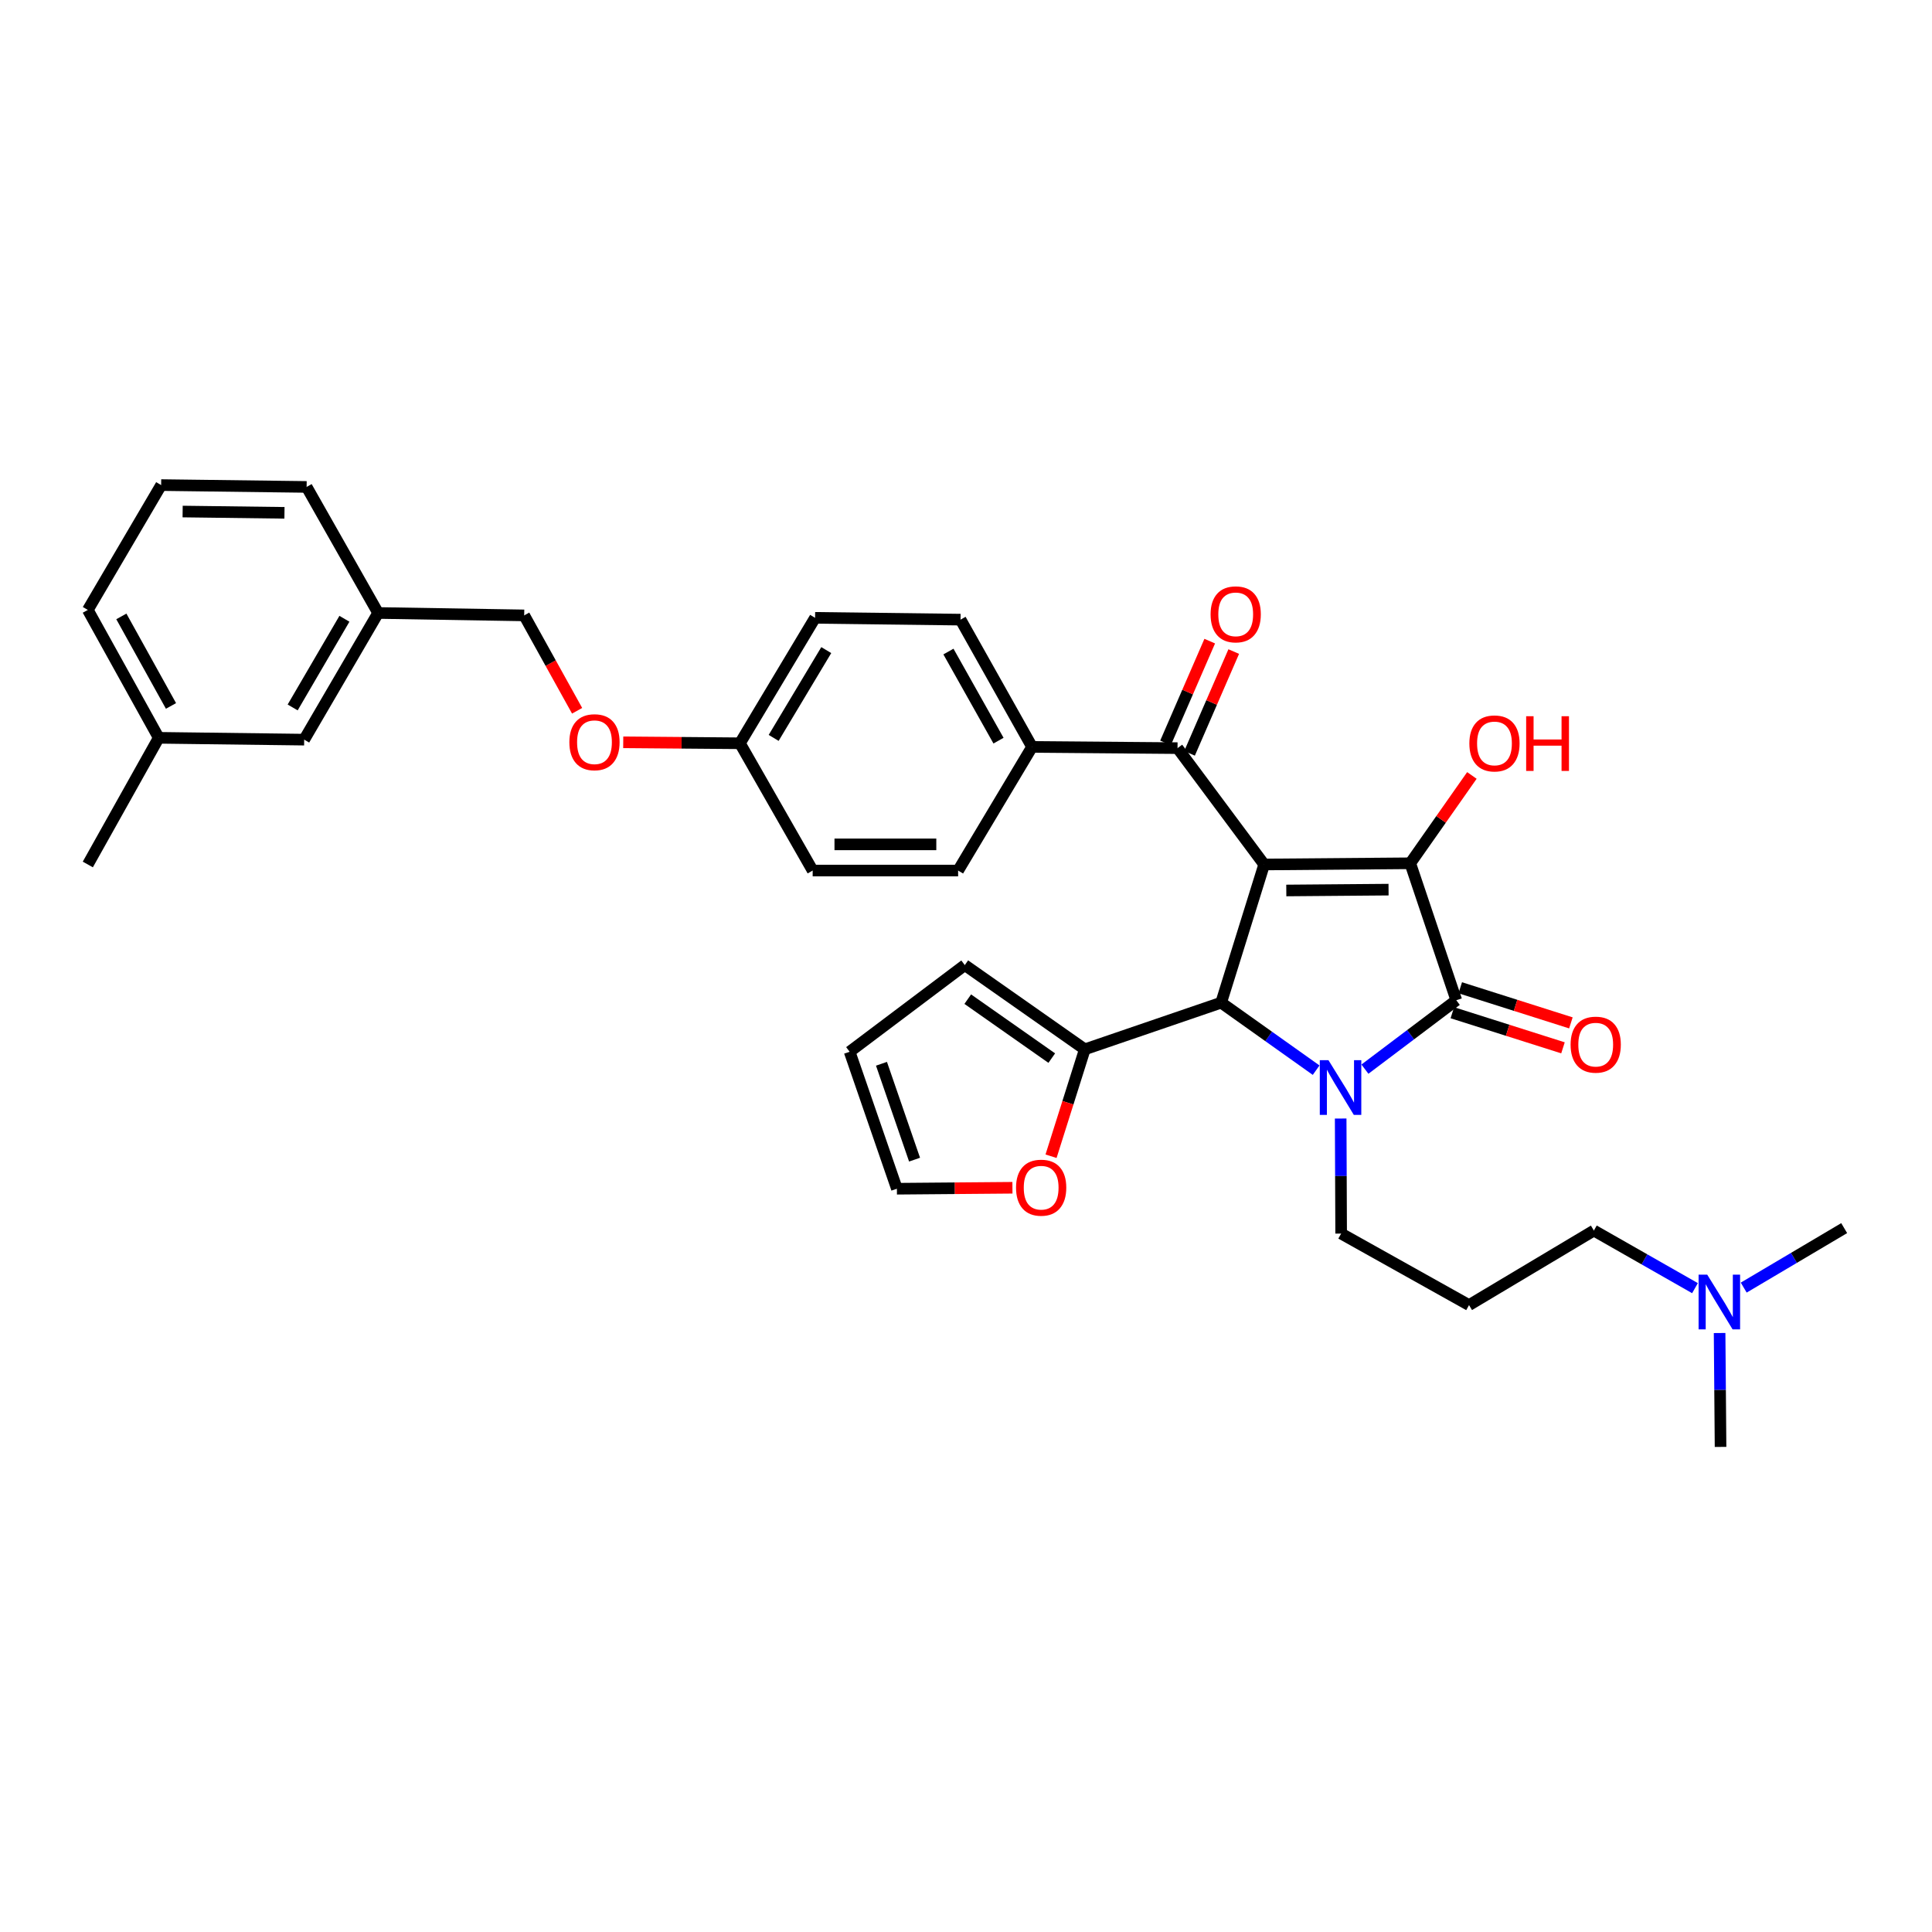 <?xml version='1.0' encoding='iso-8859-1'?>
<svg version='1.1' baseProfile='full'
              xmlns='http://www.w3.org/2000/svg'
                      xmlns:rdkit='http://www.rdkit.org/xml'
                      xmlns:xlink='http://www.w3.org/1999/xlink'
                  xml:space='preserve'
width='1000px' height='1000px' viewBox='0 0 1000 1000'>
<!-- END OF HEADER -->
<rect style='opacity:1.0;fill:#FFFFFF;stroke:none' width='1000' height='1000' x='0' y='0'> </rect>
<path class='bond-1' d='M 654.33,447.457 L 729.945,446.833' style='fill:none;fill-rule:evenodd;stroke:#000000;stroke-width:6px;stroke-linecap:butt;stroke-linejoin:miter;stroke-opacity:1' />
<path class='bond-1' d='M 665.785,460.913 L 718.715,460.476' style='fill:none;fill-rule:evenodd;stroke:#000000;stroke-width:6px;stroke-linecap:butt;stroke-linejoin:miter;stroke-opacity:1' />
<path class='bond-3' d='M 654.33,447.457 L 632.071,518.977' style='fill:none;fill-rule:evenodd;stroke:#000000;stroke-width:6px;stroke-linecap:butt;stroke-linejoin:miter;stroke-opacity:1' />
<path class='bond-4' d='M 654.33,447.457 L 609.489,387.229' style='fill:none;fill-rule:evenodd;stroke:#000000;stroke-width:6px;stroke-linecap:butt;stroke-linejoin:miter;stroke-opacity:1' />
<path class='bond-0' d='M 681.23,553.919 L 656.651,536.448' style='fill:none;fill-rule:evenodd;stroke:#0000FF;stroke-width:6px;stroke-linecap:butt;stroke-linejoin:miter;stroke-opacity:1' />
<path class='bond-0' d='M 656.651,536.448 L 632.071,518.977' style='fill:none;fill-rule:evenodd;stroke:#000000;stroke-width:6px;stroke-linecap:butt;stroke-linejoin:miter;stroke-opacity:1' />
<path class='bond-13' d='M 693.931,578.95 L 694.052,608.721' style='fill:none;fill-rule:evenodd;stroke:#0000FF;stroke-width:6px;stroke-linecap:butt;stroke-linejoin:miter;stroke-opacity:1' />
<path class='bond-13' d='M 694.052,608.721 L 694.174,638.492' style='fill:none;fill-rule:evenodd;stroke:#000000;stroke-width:6px;stroke-linecap:butt;stroke-linejoin:miter;stroke-opacity:1' />
<path class='bond-34' d='M 706.481,553.388 L 730.129,535.558' style='fill:none;fill-rule:evenodd;stroke:#0000FF;stroke-width:6px;stroke-linecap:butt;stroke-linejoin:miter;stroke-opacity:1' />
<path class='bond-34' d='M 730.129,535.558 L 753.777,517.727' style='fill:none;fill-rule:evenodd;stroke:#000000;stroke-width:6px;stroke-linecap:butt;stroke-linejoin:miter;stroke-opacity:1' />
<path class='bond-2' d='M 729.945,446.833 L 753.777,517.727' style='fill:none;fill-rule:evenodd;stroke:#000000;stroke-width:6px;stroke-linecap:butt;stroke-linejoin:miter;stroke-opacity:1' />
<path class='bond-11' d='M 729.945,446.833 L 745.896,424.102' style='fill:none;fill-rule:evenodd;stroke:#000000;stroke-width:6px;stroke-linecap:butt;stroke-linejoin:miter;stroke-opacity:1' />
<path class='bond-11' d='M 745.896,424.102 L 761.848,401.372' style='fill:none;fill-rule:evenodd;stroke:#FF0000;stroke-width:6px;stroke-linecap:butt;stroke-linejoin:miter;stroke-opacity:1' />
<path class='bond-6' d='M 751.728,524.185 L 780.362,533.271' style='fill:none;fill-rule:evenodd;stroke:#000000;stroke-width:6px;stroke-linecap:butt;stroke-linejoin:miter;stroke-opacity:1' />
<path class='bond-6' d='M 780.362,533.271 L 808.995,542.358' style='fill:none;fill-rule:evenodd;stroke:#FF0000;stroke-width:6px;stroke-linecap:butt;stroke-linejoin:miter;stroke-opacity:1' />
<path class='bond-6' d='M 755.827,511.27 L 784.46,520.356' style='fill:none;fill-rule:evenodd;stroke:#000000;stroke-width:6px;stroke-linecap:butt;stroke-linejoin:miter;stroke-opacity:1' />
<path class='bond-6' d='M 784.46,520.356 L 813.093,529.443' style='fill:none;fill-rule:evenodd;stroke:#FF0000;stroke-width:6px;stroke-linecap:butt;stroke-linejoin:miter;stroke-opacity:1' />
<path class='bond-5' d='M 632.071,518.977 L 561.493,543.126' style='fill:none;fill-rule:evenodd;stroke:#000000;stroke-width:6px;stroke-linecap:butt;stroke-linejoin:miter;stroke-opacity:1' />
<path class='bond-7' d='M 609.489,387.229 L 534.19,386.605' style='fill:none;fill-rule:evenodd;stroke:#000000;stroke-width:6px;stroke-linecap:butt;stroke-linejoin:miter;stroke-opacity:1' />
<path class='bond-9' d='M 615.703,389.928 L 627.142,363.588' style='fill:none;fill-rule:evenodd;stroke:#000000;stroke-width:6px;stroke-linecap:butt;stroke-linejoin:miter;stroke-opacity:1' />
<path class='bond-9' d='M 627.142,363.588 L 638.582,337.249' style='fill:none;fill-rule:evenodd;stroke:#FF0000;stroke-width:6px;stroke-linecap:butt;stroke-linejoin:miter;stroke-opacity:1' />
<path class='bond-9' d='M 603.275,384.53 L 614.714,358.191' style='fill:none;fill-rule:evenodd;stroke:#000000;stroke-width:6px;stroke-linecap:butt;stroke-linejoin:miter;stroke-opacity:1' />
<path class='bond-9' d='M 614.714,358.191 L 626.154,331.851' style='fill:none;fill-rule:evenodd;stroke:#FF0000;stroke-width:6px;stroke-linecap:butt;stroke-linejoin:miter;stroke-opacity:1' />
<path class='bond-8' d='M 561.493,543.126 L 552.755,570.795' style='fill:none;fill-rule:evenodd;stroke:#000000;stroke-width:6px;stroke-linecap:butt;stroke-linejoin:miter;stroke-opacity:1' />
<path class='bond-8' d='M 552.755,570.795 L 544.017,598.465' style='fill:none;fill-rule:evenodd;stroke:#FF0000;stroke-width:6px;stroke-linecap:butt;stroke-linejoin:miter;stroke-opacity:1' />
<path class='bond-10' d='M 561.493,543.126 L 499.375,499.533' style='fill:none;fill-rule:evenodd;stroke:#000000;stroke-width:6px;stroke-linecap:butt;stroke-linejoin:miter;stroke-opacity:1' />
<path class='bond-10' d='M 544.392,547.678 L 500.909,517.163' style='fill:none;fill-rule:evenodd;stroke:#000000;stroke-width:6px;stroke-linecap:butt;stroke-linejoin:miter;stroke-opacity:1' />
<path class='bond-15' d='M 534.19,386.605 L 497.17,320.723' style='fill:none;fill-rule:evenodd;stroke:#000000;stroke-width:6px;stroke-linecap:butt;stroke-linejoin:miter;stroke-opacity:1' />
<path class='bond-15' d='M 516.825,383.36 L 490.91,337.243' style='fill:none;fill-rule:evenodd;stroke:#000000;stroke-width:6px;stroke-linecap:butt;stroke-linejoin:miter;stroke-opacity:1' />
<path class='bond-16' d='M 534.19,386.605 L 495.92,450.596' style='fill:none;fill-rule:evenodd;stroke:#000000;stroke-width:6px;stroke-linecap:butt;stroke-linejoin:miter;stroke-opacity:1' />
<path class='bond-12' d='M 524.036,614.785 L 494.136,615.035' style='fill:none;fill-rule:evenodd;stroke:#FF0000;stroke-width:6px;stroke-linecap:butt;stroke-linejoin:miter;stroke-opacity:1' />
<path class='bond-12' d='M 494.136,615.035 L 464.236,615.285' style='fill:none;fill-rule:evenodd;stroke:#000000;stroke-width:6px;stroke-linecap:butt;stroke-linejoin:miter;stroke-opacity:1' />
<path class='bond-14' d='M 499.375,499.533 L 439.772,544.39' style='fill:none;fill-rule:evenodd;stroke:#000000;stroke-width:6px;stroke-linecap:butt;stroke-linejoin:miter;stroke-opacity:1' />
<path class='bond-36' d='M 464.236,615.285 L 439.772,544.39' style='fill:none;fill-rule:evenodd;stroke:#000000;stroke-width:6px;stroke-linecap:butt;stroke-linejoin:miter;stroke-opacity:1' />
<path class='bond-36' d='M 473.375,600.231 L 456.25,550.604' style='fill:none;fill-rule:evenodd;stroke:#000000;stroke-width:6px;stroke-linecap:butt;stroke-linejoin:miter;stroke-opacity:1' />
<path class='bond-18' d='M 694.174,638.492 L 760.372,675.513' style='fill:none;fill-rule:evenodd;stroke:#000000;stroke-width:6px;stroke-linecap:butt;stroke-linejoin:miter;stroke-opacity:1' />
<path class='bond-25' d='M 497.17,320.723 L 421.886,319.79' style='fill:none;fill-rule:evenodd;stroke:#000000;stroke-width:6px;stroke-linecap:butt;stroke-linejoin:miter;stroke-opacity:1' />
<path class='bond-24' d='M 495.92,450.596 L 420.637,450.596' style='fill:none;fill-rule:evenodd;stroke:#000000;stroke-width:6px;stroke-linecap:butt;stroke-linejoin:miter;stroke-opacity:1' />
<path class='bond-24' d='M 484.628,437.047 L 431.929,437.047' style='fill:none;fill-rule:evenodd;stroke:#000000;stroke-width:6px;stroke-linecap:butt;stroke-linejoin:miter;stroke-opacity:1' />
<path class='bond-17' d='M 322.583,384.214 L 352.783,384.464' style='fill:none;fill-rule:evenodd;stroke:#FF0000;stroke-width:6px;stroke-linecap:butt;stroke-linejoin:miter;stroke-opacity:1' />
<path class='bond-17' d='M 352.783,384.464 L 382.984,384.715' style='fill:none;fill-rule:evenodd;stroke:#000000;stroke-width:6px;stroke-linecap:butt;stroke-linejoin:miter;stroke-opacity:1' />
<path class='bond-22' d='M 298.714,367.896 L 285.017,343.21' style='fill:none;fill-rule:evenodd;stroke:#FF0000;stroke-width:6px;stroke-linecap:butt;stroke-linejoin:miter;stroke-opacity:1' />
<path class='bond-22' d='M 285.017,343.21 L 271.32,318.525' style='fill:none;fill-rule:evenodd;stroke:#000000;stroke-width:6px;stroke-linecap:butt;stroke-linejoin:miter;stroke-opacity:1' />
<path class='bond-27' d='M 760.372,675.513 L 824.988,636.934' style='fill:none;fill-rule:evenodd;stroke:#000000;stroke-width:6px;stroke-linecap:butt;stroke-linejoin:miter;stroke-opacity:1' />
<path class='bond-19' d='M 382.984,384.715 L 420.637,450.596' style='fill:none;fill-rule:evenodd;stroke:#000000;stroke-width:6px;stroke-linecap:butt;stroke-linejoin:miter;stroke-opacity:1' />
<path class='bond-35' d='M 382.984,384.715 L 421.886,319.79' style='fill:none;fill-rule:evenodd;stroke:#000000;stroke-width:6px;stroke-linecap:butt;stroke-linejoin:miter;stroke-opacity:1' />
<path class='bond-35' d='M 400.442,381.941 L 427.674,336.493' style='fill:none;fill-rule:evenodd;stroke:#000000;stroke-width:6px;stroke-linecap:butt;stroke-linejoin:miter;stroke-opacity:1' />
<path class='bond-20' d='M 877.32,666.749 L 851.154,651.842' style='fill:none;fill-rule:evenodd;stroke:#0000FF;stroke-width:6px;stroke-linecap:butt;stroke-linejoin:miter;stroke-opacity:1' />
<path class='bond-20' d='M 851.154,651.842 L 824.988,636.934' style='fill:none;fill-rule:evenodd;stroke:#000000;stroke-width:6px;stroke-linecap:butt;stroke-linejoin:miter;stroke-opacity:1' />
<path class='bond-31' d='M 902.546,666.461 L 928.546,651.065' style='fill:none;fill-rule:evenodd;stroke:#0000FF;stroke-width:6px;stroke-linecap:butt;stroke-linejoin:miter;stroke-opacity:1' />
<path class='bond-31' d='M 928.546,651.065 L 954.545,635.67' style='fill:none;fill-rule:evenodd;stroke:#000000;stroke-width:6px;stroke-linecap:butt;stroke-linejoin:miter;stroke-opacity:1' />
<path class='bond-32' d='M 890.062,689.967 L 890.308,719.445' style='fill:none;fill-rule:evenodd;stroke:#0000FF;stroke-width:6px;stroke-linecap:butt;stroke-linejoin:miter;stroke-opacity:1' />
<path class='bond-32' d='M 890.308,719.445 L 890.553,748.922' style='fill:none;fill-rule:evenodd;stroke:#000000;stroke-width:6px;stroke-linecap:butt;stroke-linejoin:miter;stroke-opacity:1' />
<path class='bond-21' d='M 157.442,382.841 L 195.713,317.275' style='fill:none;fill-rule:evenodd;stroke:#000000;stroke-width:6px;stroke-linecap:butt;stroke-linejoin:miter;stroke-opacity:1' />
<path class='bond-21' d='M 151.481,366.175 L 178.27,320.28' style='fill:none;fill-rule:evenodd;stroke:#000000;stroke-width:6px;stroke-linecap:butt;stroke-linejoin:miter;stroke-opacity:1' />
<path class='bond-26' d='M 157.442,382.841 L 82.159,381.892' style='fill:none;fill-rule:evenodd;stroke:#000000;stroke-width:6px;stroke-linecap:butt;stroke-linejoin:miter;stroke-opacity:1' />
<path class='bond-23' d='M 271.32,318.525 L 195.713,317.275' style='fill:none;fill-rule:evenodd;stroke:#000000;stroke-width:6px;stroke-linecap:butt;stroke-linejoin:miter;stroke-opacity:1' />
<path class='bond-29' d='M 195.713,317.275 L 158.707,252.034' style='fill:none;fill-rule:evenodd;stroke:#000000;stroke-width:6px;stroke-linecap:butt;stroke-linejoin:miter;stroke-opacity:1' />
<path class='bond-33' d='M 82.159,381.892 L 45.455,447.457' style='fill:none;fill-rule:evenodd;stroke:#000000;stroke-width:6px;stroke-linecap:butt;stroke-linejoin:miter;stroke-opacity:1' />
<path class='bond-37' d='M 82.159,381.892 L 45.455,315.695' style='fill:none;fill-rule:evenodd;stroke:#000000;stroke-width:6px;stroke-linecap:butt;stroke-linejoin:miter;stroke-opacity:1' />
<path class='bond-37' d='M 88.503,365.392 L 62.81,319.054' style='fill:none;fill-rule:evenodd;stroke:#000000;stroke-width:6px;stroke-linecap:butt;stroke-linejoin:miter;stroke-opacity:1' />
<path class='bond-28' d='M 83.409,251.078 L 158.707,252.034' style='fill:none;fill-rule:evenodd;stroke:#000000;stroke-width:6px;stroke-linecap:butt;stroke-linejoin:miter;stroke-opacity:1' />
<path class='bond-28' d='M 94.531,264.77 L 147.24,265.439' style='fill:none;fill-rule:evenodd;stroke:#000000;stroke-width:6px;stroke-linecap:butt;stroke-linejoin:miter;stroke-opacity:1' />
<path class='bond-30' d='M 83.409,251.078 L 45.455,315.695' style='fill:none;fill-rule:evenodd;stroke:#000000;stroke-width:6px;stroke-linecap:butt;stroke-linejoin:miter;stroke-opacity:1' />
<path  class='atom-1' d='M 687.605 548.74
L 696.885 563.74
Q 697.805 565.22, 699.285 567.9
Q 700.765 570.58, 700.845 570.74
L 700.845 548.74
L 704.605 548.74
L 704.605 577.06
L 700.725 577.06
L 690.765 560.66
Q 689.605 558.74, 688.365 556.54
Q 687.165 554.34, 686.805 553.66
L 686.805 577.06
L 683.125 577.06
L 683.125 548.74
L 687.605 548.74
' fill='#0000FF'/>
<path  class='atom-7' d='M 812.937 540.706
Q 812.937 533.906, 816.297 530.106
Q 819.657 526.306, 825.937 526.306
Q 832.217 526.306, 835.577 530.106
Q 838.937 533.906, 838.937 540.706
Q 838.937 547.586, 835.537 551.506
Q 832.137 555.386, 825.937 555.386
Q 819.697 555.386, 816.297 551.506
Q 812.937 547.626, 812.937 540.706
M 825.937 552.186
Q 830.257 552.186, 832.577 549.306
Q 834.937 546.386, 834.937 540.706
Q 834.937 535.146, 832.577 532.346
Q 830.257 529.506, 825.937 529.506
Q 821.617 529.506, 819.257 532.306
Q 816.937 535.106, 816.937 540.706
Q 816.937 546.426, 819.257 549.306
Q 821.617 552.186, 825.937 552.186
' fill='#FF0000'/>
<path  class='atom-9' d='M 525.903 614.74
Q 525.903 607.94, 529.263 604.14
Q 532.623 600.34, 538.903 600.34
Q 545.183 600.34, 548.543 604.14
Q 551.903 607.94, 551.903 614.74
Q 551.903 621.62, 548.503 625.54
Q 545.103 629.42, 538.903 629.42
Q 532.663 629.42, 529.263 625.54
Q 525.903 621.66, 525.903 614.74
M 538.903 626.22
Q 543.223 626.22, 545.543 623.34
Q 547.903 620.42, 547.903 614.74
Q 547.903 609.18, 545.543 606.38
Q 543.223 603.54, 538.903 603.54
Q 534.583 603.54, 532.223 606.34
Q 529.903 609.14, 529.903 614.74
Q 529.903 620.46, 532.223 623.34
Q 534.583 626.22, 538.903 626.22
' fill='#FF0000'/>
<path  class='atom-10' d='M 626.599 317.98
Q 626.599 311.18, 629.959 307.38
Q 633.319 303.58, 639.599 303.58
Q 645.879 303.58, 649.239 307.38
Q 652.599 311.18, 652.599 317.98
Q 652.599 324.86, 649.199 328.78
Q 645.799 332.66, 639.599 332.66
Q 633.359 332.66, 629.959 328.78
Q 626.599 324.9, 626.599 317.98
M 639.599 329.46
Q 643.919 329.46, 646.239 326.58
Q 648.599 323.66, 648.599 317.98
Q 648.599 312.42, 646.239 309.62
Q 643.919 306.78, 639.599 306.78
Q 635.279 306.78, 632.919 309.58
Q 630.599 312.38, 630.599 317.98
Q 630.599 323.7, 632.919 326.58
Q 635.279 329.46, 639.599 329.46
' fill='#FF0000'/>
<path  class='atom-12' d='M 760.537 384.795
Q 760.537 377.995, 763.897 374.195
Q 767.257 370.395, 773.537 370.395
Q 779.817 370.395, 783.177 374.195
Q 786.537 377.995, 786.537 384.795
Q 786.537 391.675, 783.137 395.595
Q 779.737 399.475, 773.537 399.475
Q 767.297 399.475, 763.897 395.595
Q 760.537 391.715, 760.537 384.795
M 773.537 396.275
Q 777.857 396.275, 780.177 393.395
Q 782.537 390.475, 782.537 384.795
Q 782.537 379.235, 780.177 376.435
Q 777.857 373.595, 773.537 373.595
Q 769.217 373.595, 766.857 376.395
Q 764.537 379.195, 764.537 384.795
Q 764.537 390.515, 766.857 393.395
Q 769.217 396.275, 773.537 396.275
' fill='#FF0000'/>
<path  class='atom-12' d='M 789.937 370.715
L 793.777 370.715
L 793.777 382.755
L 808.257 382.755
L 808.257 370.715
L 812.097 370.715
L 812.097 399.035
L 808.257 399.035
L 808.257 385.955
L 793.777 385.955
L 793.777 399.035
L 789.937 399.035
L 789.937 370.715
' fill='#FF0000'/>
<path  class='atom-18' d='M 294.7 384.17
Q 294.7 377.37, 298.06 373.57
Q 301.42 369.77, 307.7 369.77
Q 313.98 369.77, 317.34 373.57
Q 320.7 377.37, 320.7 384.17
Q 320.7 391.05, 317.3 394.97
Q 313.9 398.85, 307.7 398.85
Q 301.46 398.85, 298.06 394.97
Q 294.7 391.09, 294.7 384.17
M 307.7 395.65
Q 312.02 395.65, 314.34 392.77
Q 316.7 389.85, 316.7 384.17
Q 316.7 378.61, 314.34 375.81
Q 312.02 372.97, 307.7 372.97
Q 303.38 372.97, 301.02 375.77
Q 298.7 378.57, 298.7 384.17
Q 298.7 389.89, 301.02 392.77
Q 303.38 395.65, 307.7 395.65
' fill='#FF0000'/>
<path  class='atom-21' d='M 883.669 659.772
L 892.949 674.772
Q 893.869 676.252, 895.349 678.932
Q 896.829 681.612, 896.909 681.772
L 896.909 659.772
L 900.669 659.772
L 900.669 688.092
L 896.789 688.092
L 886.829 671.692
Q 885.669 669.772, 884.429 667.572
Q 883.229 665.372, 882.869 664.692
L 882.869 688.092
L 879.189 688.092
L 879.189 659.772
L 883.669 659.772
' fill='#0000FF'/>
</svg>
